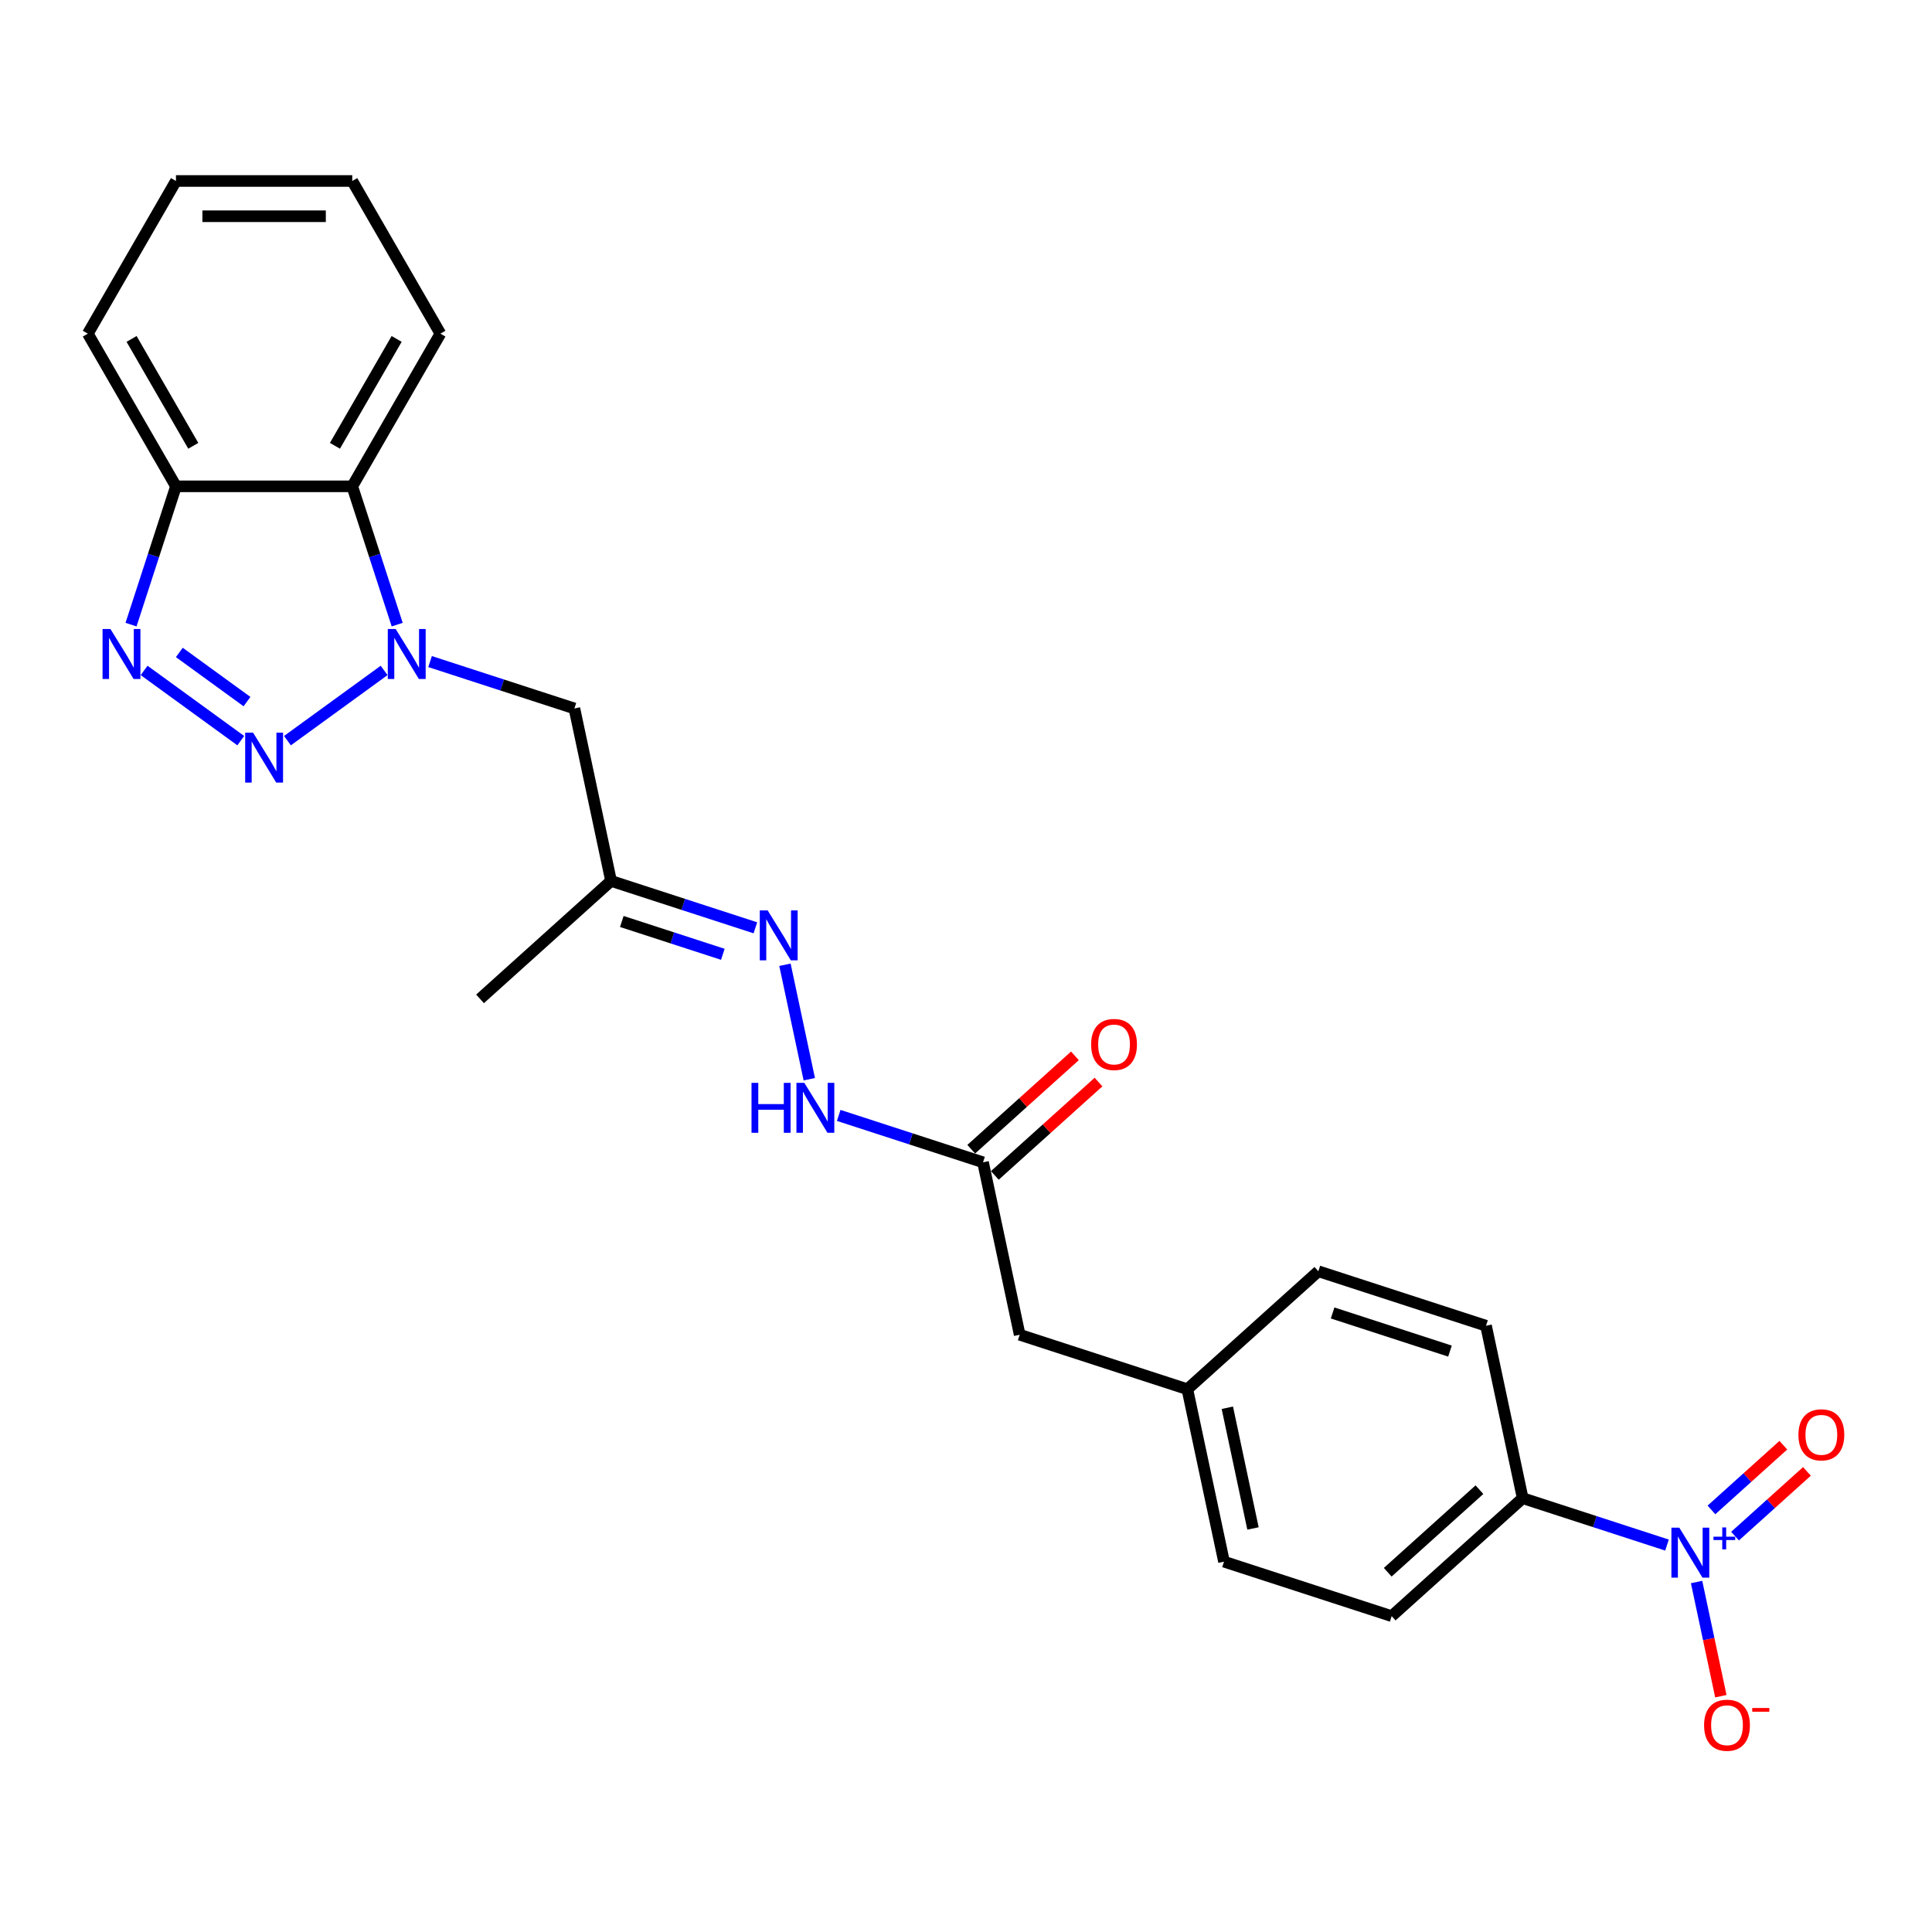 <?xml version='1.0' encoding='iso-8859-1'?>
<svg version='1.1' baseProfile='full'
              xmlns='http://www.w3.org/2000/svg'
                      xmlns:rdkit='http://www.rdkit.org/xml'
                      xmlns:xlink='http://www.w3.org/1999/xlink'
                  xml:space='preserve'
width='1000px' height='1000px' viewBox='0 0 1000 1000'>
<!-- END OF HEADER -->
<rect style='opacity:1.0;fill:#FFFFFF;stroke:none' width='1000' height='1000' x='0' y='0'> </rect>
<path class='bond-0' d='M 148.785,383.364 L 198.817,347.013' style='fill:none;fill-rule:evenodd;stroke:#0000FF;stroke-width:6px;stroke-linecap:butt;stroke-linejoin:miter;stroke-opacity:1' />
<path class='bond-1' d='M 124.622,383.364 L 74.59,347.013' style='fill:none;fill-rule:evenodd;stroke:#0000FF;stroke-width:6px;stroke-linecap:butt;stroke-linejoin:miter;stroke-opacity:1' />
<path class='bond-1' d='M 127.844,363.147 L 92.821,337.701' style='fill:none;fill-rule:evenodd;stroke:#0000FF;stroke-width:6px;stroke-linecap:butt;stroke-linejoin:miter;stroke-opacity:1' />
<path class='bond-3' d='M 205.585,323.305 L 193.956,287.515' style='fill:none;fill-rule:evenodd;stroke:#0000FF;stroke-width:6px;stroke-linecap:butt;stroke-linejoin:miter;stroke-opacity:1' />
<path class='bond-3' d='M 193.956,287.515 L 182.328,251.724' style='fill:none;fill-rule:evenodd;stroke:#000000;stroke-width:6px;stroke-linecap:butt;stroke-linejoin:miter;stroke-opacity:1' />
<path class='bond-5' d='M 222.606,342.432 L 259.957,354.568' style='fill:none;fill-rule:evenodd;stroke:#0000FF;stroke-width:6px;stroke-linecap:butt;stroke-linejoin:miter;stroke-opacity:1' />
<path class='bond-5' d='M 259.957,354.568 L 297.308,366.704' style='fill:none;fill-rule:evenodd;stroke:#000000;stroke-width:6px;stroke-linecap:butt;stroke-linejoin:miter;stroke-opacity:1' />
<path class='bond-4' d='M 67.821,323.305 L 79.45,287.515' style='fill:none;fill-rule:evenodd;stroke:#0000FF;stroke-width:6px;stroke-linecap:butt;stroke-linejoin:miter;stroke-opacity:1' />
<path class='bond-4' d='M 79.45,287.515 L 91.079,251.724' style='fill:none;fill-rule:evenodd;stroke:#000000;stroke-width:6px;stroke-linecap:butt;stroke-linejoin:miter;stroke-opacity:1' />
<path class='bond-2' d='M 862.837,799.727 L 825.486,787.591' style='fill:none;fill-rule:evenodd;stroke:#0000FF;stroke-width:6px;stroke-linecap:butt;stroke-linejoin:miter;stroke-opacity:1' />
<path class='bond-2' d='M 825.486,787.591 L 788.136,775.455' style='fill:none;fill-rule:evenodd;stroke:#000000;stroke-width:6px;stroke-linecap:butt;stroke-linejoin:miter;stroke-opacity:1' />
<path class='bond-10' d='M 878.15,818.855 L 884.43,848.401' style='fill:none;fill-rule:evenodd;stroke:#0000FF;stroke-width:6px;stroke-linecap:butt;stroke-linejoin:miter;stroke-opacity:1' />
<path class='bond-10' d='M 884.43,848.401 L 890.71,877.948' style='fill:none;fill-rule:evenodd;stroke:#FF0000;stroke-width:6px;stroke-linecap:butt;stroke-linejoin:miter;stroke-opacity:1' />
<path class='bond-12' d='M 898.058,795.096 L 916.661,778.346' style='fill:none;fill-rule:evenodd;stroke:#0000FF;stroke-width:6px;stroke-linecap:butt;stroke-linejoin:miter;stroke-opacity:1' />
<path class='bond-12' d='M 916.661,778.346 L 935.264,761.595' style='fill:none;fill-rule:evenodd;stroke:#FF0000;stroke-width:6px;stroke-linecap:butt;stroke-linejoin:miter;stroke-opacity:1' />
<path class='bond-12' d='M 885.847,781.534 L 904.45,764.783' style='fill:none;fill-rule:evenodd;stroke:#0000FF;stroke-width:6px;stroke-linecap:butt;stroke-linejoin:miter;stroke-opacity:1' />
<path class='bond-12' d='M 904.45,764.783 L 923.053,748.033' style='fill:none;fill-rule:evenodd;stroke:#FF0000;stroke-width:6px;stroke-linecap:butt;stroke-linejoin:miter;stroke-opacity:1' />
<path class='bond-20' d='M 182.328,251.724 L 227.952,172.701' style='fill:none;fill-rule:evenodd;stroke:#000000;stroke-width:6px;stroke-linecap:butt;stroke-linejoin:miter;stroke-opacity:1' />
<path class='bond-20' d='M 173.366,230.746 L 205.303,175.429' style='fill:none;fill-rule:evenodd;stroke:#000000;stroke-width:6px;stroke-linecap:butt;stroke-linejoin:miter;stroke-opacity:1' />
<path class='bond-25' d='M 182.328,251.724 L 91.079,251.724' style='fill:none;fill-rule:evenodd;stroke:#000000;stroke-width:6px;stroke-linecap:butt;stroke-linejoin:miter;stroke-opacity:1' />
<path class='bond-21' d='M 91.079,251.724 L 45.455,172.701' style='fill:none;fill-rule:evenodd;stroke:#000000;stroke-width:6px;stroke-linecap:butt;stroke-linejoin:miter;stroke-opacity:1' />
<path class='bond-21' d='M 100.04,230.746 L 68.103,175.429' style='fill:none;fill-rule:evenodd;stroke:#000000;stroke-width:6px;stroke-linecap:butt;stroke-linejoin:miter;stroke-opacity:1' />
<path class='bond-8' d='M 297.308,366.704 L 316.279,455.959' style='fill:none;fill-rule:evenodd;stroke:#000000;stroke-width:6px;stroke-linecap:butt;stroke-linejoin:miter;stroke-opacity:1' />
<path class='bond-6' d='M 390.981,480.231 L 353.63,468.095' style='fill:none;fill-rule:evenodd;stroke:#0000FF;stroke-width:6px;stroke-linecap:butt;stroke-linejoin:miter;stroke-opacity:1' />
<path class='bond-6' d='M 353.63,468.095 L 316.279,455.959' style='fill:none;fill-rule:evenodd;stroke:#000000;stroke-width:6px;stroke-linecap:butt;stroke-linejoin:miter;stroke-opacity:1' />
<path class='bond-6' d='M 374.136,493.947 L 347.99,485.451' style='fill:none;fill-rule:evenodd;stroke:#0000FF;stroke-width:6px;stroke-linecap:butt;stroke-linejoin:miter;stroke-opacity:1' />
<path class='bond-6' d='M 347.99,485.451 L 321.845,476.956' style='fill:none;fill-rule:evenodd;stroke:#000000;stroke-width:6px;stroke-linecap:butt;stroke-linejoin:miter;stroke-opacity:1' />
<path class='bond-11' d='M 406.293,499.358 L 418.885,558.597' style='fill:none;fill-rule:evenodd;stroke:#0000FF;stroke-width:6px;stroke-linecap:butt;stroke-linejoin:miter;stroke-opacity:1' />
<path class='bond-7' d='M 788.136,775.455 L 720.325,836.512' style='fill:none;fill-rule:evenodd;stroke:#000000;stroke-width:6px;stroke-linecap:butt;stroke-linejoin:miter;stroke-opacity:1' />
<path class='bond-7' d='M 765.753,771.052 L 718.285,813.792' style='fill:none;fill-rule:evenodd;stroke:#000000;stroke-width:6px;stroke-linecap:butt;stroke-linejoin:miter;stroke-opacity:1' />
<path class='bond-27' d='M 788.136,775.455 L 769.164,686.2' style='fill:none;fill-rule:evenodd;stroke:#000000;stroke-width:6px;stroke-linecap:butt;stroke-linejoin:miter;stroke-opacity:1' />
<path class='bond-22' d='M 316.279,455.959 L 248.468,517.016' style='fill:none;fill-rule:evenodd;stroke:#000000;stroke-width:6px;stroke-linecap:butt;stroke-linejoin:miter;stroke-opacity:1' />
<path class='bond-9' d='M 508.816,601.608 L 471.465,589.472' style='fill:none;fill-rule:evenodd;stroke:#000000;stroke-width:6px;stroke-linecap:butt;stroke-linejoin:miter;stroke-opacity:1' />
<path class='bond-9' d='M 471.465,589.472 L 434.115,577.336' style='fill:none;fill-rule:evenodd;stroke:#0000FF;stroke-width:6px;stroke-linecap:butt;stroke-linejoin:miter;stroke-opacity:1' />
<path class='bond-13' d='M 514.922,608.389 L 541.756,584.228' style='fill:none;fill-rule:evenodd;stroke:#000000;stroke-width:6px;stroke-linecap:butt;stroke-linejoin:miter;stroke-opacity:1' />
<path class='bond-13' d='M 541.756,584.228 L 568.589,560.067' style='fill:none;fill-rule:evenodd;stroke:#FF0000;stroke-width:6px;stroke-linecap:butt;stroke-linejoin:miter;stroke-opacity:1' />
<path class='bond-13' d='M 502.71,594.827 L 529.544,570.666' style='fill:none;fill-rule:evenodd;stroke:#000000;stroke-width:6px;stroke-linecap:butt;stroke-linejoin:miter;stroke-opacity:1' />
<path class='bond-13' d='M 529.544,570.666 L 556.378,546.505' style='fill:none;fill-rule:evenodd;stroke:#FF0000;stroke-width:6px;stroke-linecap:butt;stroke-linejoin:miter;stroke-opacity:1' />
<path class='bond-16' d='M 508.816,601.608 L 527.788,690.863' style='fill:none;fill-rule:evenodd;stroke:#000000;stroke-width:6px;stroke-linecap:butt;stroke-linejoin:miter;stroke-opacity:1' />
<path class='bond-14' d='M 769.164,686.2 L 682.381,658.003' style='fill:none;fill-rule:evenodd;stroke:#000000;stroke-width:6px;stroke-linecap:butt;stroke-linejoin:miter;stroke-opacity:1' />
<path class='bond-14' d='M 750.507,699.327 L 689.759,679.589' style='fill:none;fill-rule:evenodd;stroke:#000000;stroke-width:6px;stroke-linecap:butt;stroke-linejoin:miter;stroke-opacity:1' />
<path class='bond-15' d='M 720.325,836.512 L 633.542,808.315' style='fill:none;fill-rule:evenodd;stroke:#000000;stroke-width:6px;stroke-linecap:butt;stroke-linejoin:miter;stroke-opacity:1' />
<path class='bond-17' d='M 527.788,690.863 L 614.57,719.06' style='fill:none;fill-rule:evenodd;stroke:#000000;stroke-width:6px;stroke-linecap:butt;stroke-linejoin:miter;stroke-opacity:1' />
<path class='bond-18' d='M 614.57,719.06 L 682.381,658.003' style='fill:none;fill-rule:evenodd;stroke:#000000;stroke-width:6px;stroke-linecap:butt;stroke-linejoin:miter;stroke-opacity:1' />
<path class='bond-19' d='M 614.57,719.06 L 633.542,808.315' style='fill:none;fill-rule:evenodd;stroke:#000000;stroke-width:6px;stroke-linecap:butt;stroke-linejoin:miter;stroke-opacity:1' />
<path class='bond-19' d='M 635.267,728.654 L 648.547,791.132' style='fill:none;fill-rule:evenodd;stroke:#000000;stroke-width:6px;stroke-linecap:butt;stroke-linejoin:miter;stroke-opacity:1' />
<path class='bond-23' d='M 227.952,172.701 L 182.328,93.677' style='fill:none;fill-rule:evenodd;stroke:#000000;stroke-width:6px;stroke-linecap:butt;stroke-linejoin:miter;stroke-opacity:1' />
<path class='bond-24' d='M 45.455,172.701 L 91.079,93.677' style='fill:none;fill-rule:evenodd;stroke:#000000;stroke-width:6px;stroke-linecap:butt;stroke-linejoin:miter;stroke-opacity:1' />
<path class='bond-26' d='M 182.328,93.677 L 91.079,93.677' style='fill:none;fill-rule:evenodd;stroke:#000000;stroke-width:6px;stroke-linecap:butt;stroke-linejoin:miter;stroke-opacity:1' />
<path class='bond-26' d='M 168.64,111.927 L 104.766,111.927' style='fill:none;fill-rule:evenodd;stroke:#000000;stroke-width:6px;stroke-linecap:butt;stroke-linejoin:miter;stroke-opacity:1' />
<path  class='atom-0' d='M 130.991 379.221
L 139.459 392.908
Q 140.298 394.258, 141.649 396.704
Q 142.999 399.149, 143.072 399.295
L 143.072 379.221
L 146.503 379.221
L 146.503 405.062
L 142.963 405.062
L 133.874 390.097
Q 132.816 388.346, 131.685 386.338
Q 130.59 384.331, 130.261 383.71
L 130.261 405.062
L 126.903 405.062
L 126.903 379.221
L 130.991 379.221
' fill='#0000FF'/>
<path  class='atom-1' d='M 204.813 325.586
L 213.281 339.273
Q 214.12 340.624, 215.471 343.069
Q 216.821 345.515, 216.894 345.661
L 216.894 325.586
L 220.325 325.586
L 220.325 351.428
L 216.785 351.428
L 207.696 336.463
Q 206.638 334.711, 205.506 332.703
Q 204.411 330.696, 204.083 330.075
L 204.083 351.428
L 200.725 351.428
L 200.725 325.586
L 204.813 325.586
' fill='#0000FF'/>
<path  class='atom-2' d='M 57.169 325.586
L 65.637 339.273
Q 66.477 340.624, 67.827 343.069
Q 69.178 345.515, 69.251 345.661
L 69.251 325.586
L 72.682 325.586
L 72.682 351.428
L 69.141 351.428
L 60.053 336.463
Q 58.994 334.711, 57.863 332.703
Q 56.768 330.696, 56.439 330.075
L 56.439 351.428
L 53.081 351.428
L 53.081 325.586
L 57.169 325.586
' fill='#0000FF'/>
<path  class='atom-3' d='M 869.206 790.732
L 877.674 804.419
Q 878.513 805.769, 879.864 808.215
Q 881.214 810.66, 881.287 810.806
L 881.287 790.732
L 884.718 790.732
L 884.718 816.573
L 881.178 816.573
L 872.09 801.609
Q 871.031 799.857, 869.9 797.849
Q 868.805 795.842, 868.476 795.221
L 868.476 816.573
L 865.118 816.573
L 865.118 790.732
L 869.206 790.732
' fill='#0000FF'/>
<path  class='atom-3' d='M 886.886 795.39
L 891.439 795.39
L 891.439 790.596
L 893.463 790.596
L 893.463 795.39
L 898.136 795.39
L 898.136 797.124
L 893.463 797.124
L 893.463 801.942
L 891.439 801.942
L 891.439 797.124
L 886.886 797.124
L 886.886 795.39
' fill='#0000FF'/>
<path  class='atom-7' d='M 397.35 471.235
L 405.818 484.923
Q 406.657 486.273, 408.008 488.719
Q 409.358 491.164, 409.431 491.31
L 409.431 471.235
L 412.862 471.235
L 412.862 497.077
L 409.321 497.077
L 400.233 482.112
Q 399.175 480.36, 398.043 478.353
Q 396.948 476.345, 396.62 475.725
L 396.62 497.077
L 393.262 497.077
L 393.262 471.235
L 397.35 471.235
' fill='#0000FF'/>
<path  class='atom-11' d='M 882.028 892.98
Q 882.028 886.775, 885.094 883.308
Q 888.16 879.84, 893.89 879.84
Q 899.62 879.84, 902.686 883.308
Q 905.752 886.775, 905.752 892.98
Q 905.752 899.258, 902.65 902.835
Q 899.547 906.375, 893.89 906.375
Q 888.196 906.375, 885.094 902.835
Q 882.028 899.295, 882.028 892.98
M 893.89 903.455
Q 897.832 903.455, 899.949 900.828
Q 902.102 898.163, 902.102 892.98
Q 902.102 887.907, 899.949 885.352
Q 897.832 882.76, 893.89 882.76
Q 889.948 882.76, 887.795 885.315
Q 885.678 887.87, 885.678 892.98
Q 885.678 898.2, 887.795 900.828
Q 889.948 903.455, 893.89 903.455
' fill='#FF0000'/>
<path  class='atom-11' d='M 906.957 884.058
L 915.798 884.058
L 915.798 885.985
L 906.957 885.985
L 906.957 884.058
' fill='#FF0000'/>
<path  class='atom-12' d='M 388.983 560.49
L 392.487 560.49
L 392.487 571.476
L 405.7 571.476
L 405.7 560.49
L 409.204 560.49
L 409.204 586.332
L 405.7 586.332
L 405.7 574.396
L 392.487 574.396
L 392.487 586.332
L 388.983 586.332
L 388.983 560.49
' fill='#0000FF'/>
<path  class='atom-12' d='M 416.321 560.49
L 424.789 574.177
Q 425.629 575.528, 426.979 577.973
Q 428.33 580.419, 428.403 580.565
L 428.403 560.49
L 431.834 560.49
L 431.834 586.332
L 428.293 586.332
L 419.205 571.367
Q 418.146 569.615, 417.015 567.608
Q 415.92 565.6, 415.591 564.98
L 415.591 586.332
L 412.233 586.332
L 412.233 560.49
L 416.321 560.49
' fill='#0000FF'/>
<path  class='atom-13' d='M 930.867 742.668
Q 930.867 736.463, 933.933 732.996
Q 936.999 729.528, 942.729 729.528
Q 948.46 729.528, 951.526 732.996
Q 954.592 736.463, 954.592 742.668
Q 954.592 748.946, 951.489 752.523
Q 948.387 756.064, 942.729 756.064
Q 937.035 756.064, 933.933 752.523
Q 930.867 748.983, 930.867 742.668
M 942.729 753.144
Q 946.671 753.144, 948.788 750.516
Q 950.942 747.851, 950.942 742.668
Q 950.942 737.595, 948.788 735.04
Q 946.671 732.448, 942.729 732.448
Q 938.787 732.448, 936.634 735.003
Q 934.517 737.558, 934.517 742.668
Q 934.517 747.888, 936.634 750.516
Q 938.787 753.144, 942.729 753.144
' fill='#FF0000'/>
<path  class='atom-14' d='M 564.765 540.624
Q 564.765 534.419, 567.831 530.952
Q 570.897 527.484, 576.627 527.484
Q 582.357 527.484, 585.423 530.952
Q 588.489 534.419, 588.489 540.624
Q 588.489 546.902, 585.387 550.479
Q 582.284 554.019, 576.627 554.019
Q 570.933 554.019, 567.831 550.479
Q 564.765 546.938, 564.765 540.624
M 576.627 551.099
Q 580.569 551.099, 582.686 548.471
Q 584.839 545.807, 584.839 540.624
Q 584.839 535.551, 582.686 532.996
Q 580.569 530.404, 576.627 530.404
Q 572.685 530.404, 570.532 532.959
Q 568.415 535.514, 568.415 540.624
Q 568.415 545.843, 570.532 548.471
Q 572.685 551.099, 576.627 551.099
' fill='#FF0000'/>
</svg>
